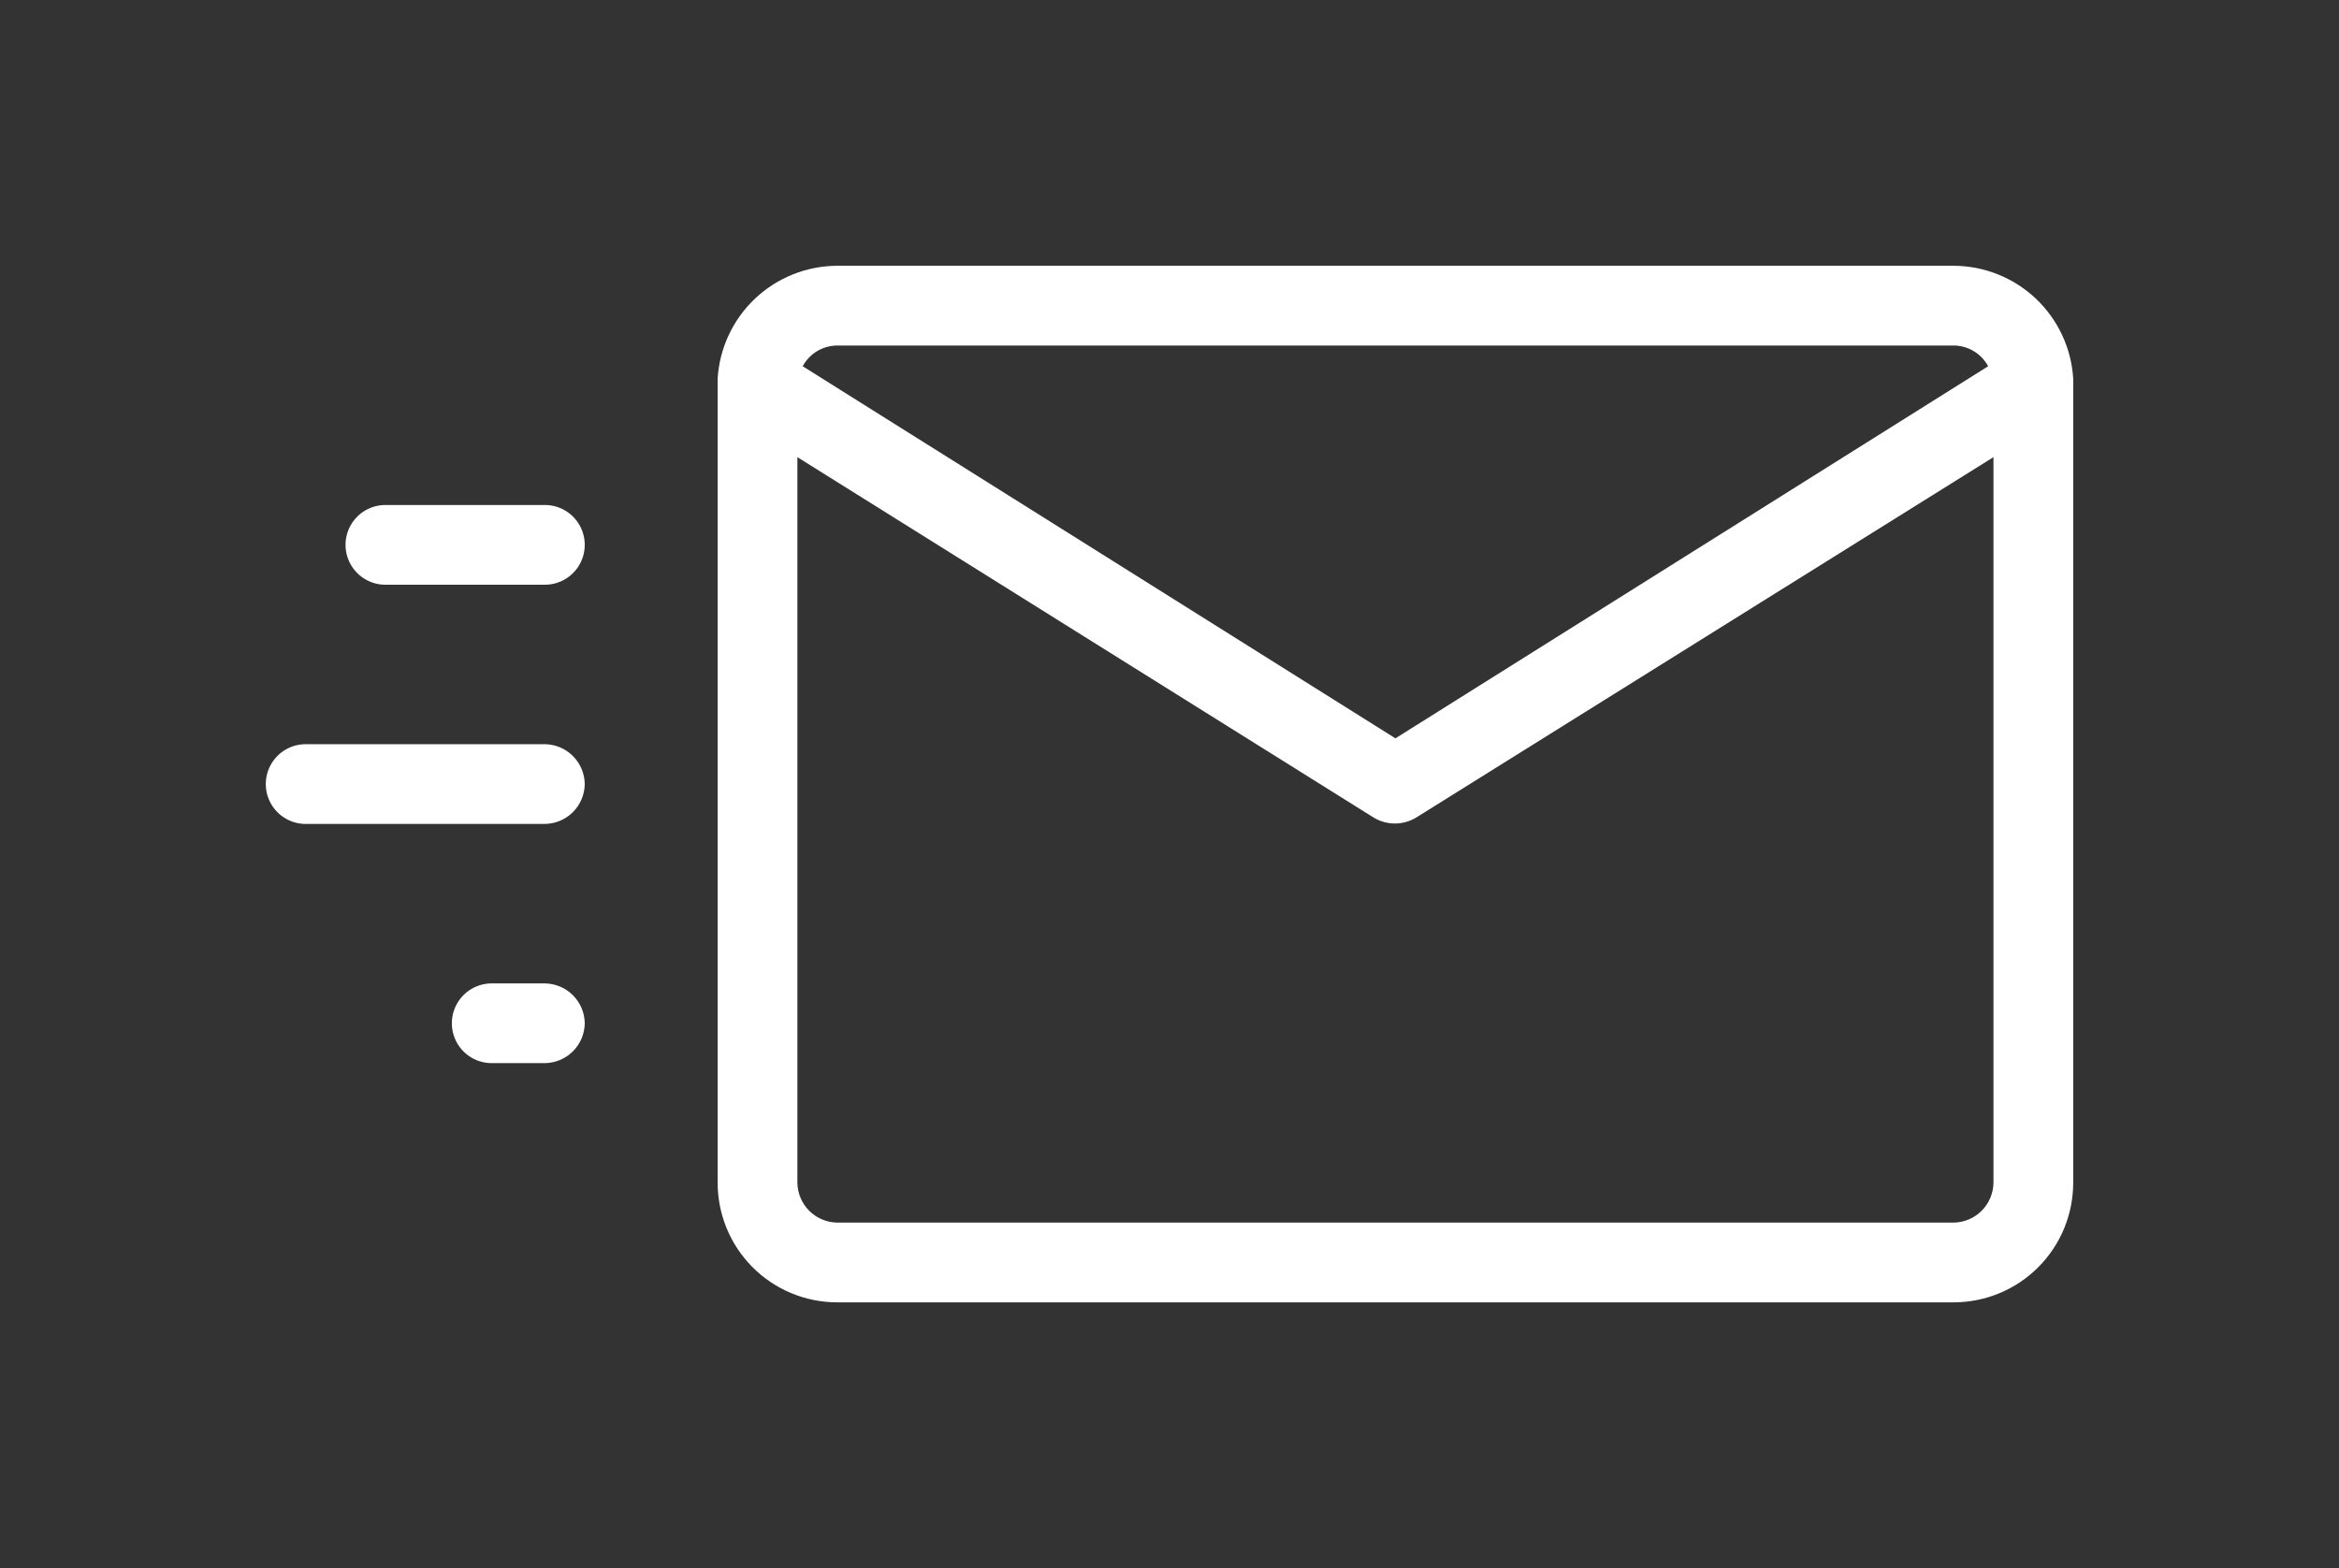 <svg xmlns="http://www.w3.org/2000/svg" xmlns:xlink="http://www.w3.org/1999/xlink" width="44" height="29.5" viewBox="0 0 44 29.5"><rect x="0" y="0" width="44" height="29.5" fill="#333333" stroke="none"/><defs><style>.a{fill:none;}.b{clip-path:url(#a);}.c{clip-path:url(#b);}.d{fill:#fff;}.e{clip-path:url(#c);}.f{clip-path:url(#e);}.g{clip-path:url(#g);}</style><clipPath id="a" transform="translate(-1135 -818)"><path class="a" d="M1171.75,841h-21a.76.76,0,0,1-.75-.75V826.6l10.84,6.78a.77.77,0,0,0,.8,0l10.86-6.78v13.65A.76.76,0,0,1,1171.75,841Zm-21-16.5h21a.74.74,0,0,1,.65.39l-11.15,7-11.15-7A.74.74,0,0,1,1150.75,824.5Zm23.25.62a2.26,2.26,0,0,0-2.25-2.12h-21a2.26,2.26,0,0,0-2.25,2.12v15.1a2.25,2.25,0,0,0,2.25,2.28h21a2.25,2.25,0,0,0,2.25-2.25V825.12Z"/></clipPath><clipPath id="b" transform="translate(-1135 -818)"><rect class="a" width="1920" height="992"/></clipPath><clipPath id="c" transform="translate(-1135 -818)"><path class="a" d="M1146,832.75a.76.76,0,0,0-.75-.75h-4.5a.75.75,0,0,0,0,1.5h4.5A.76.76,0,0,0,1146,832.75Z"/></clipPath><clipPath id="e" transform="translate(-1135 -818)"><path class="a" d="M1142.25,829h3a.75.75,0,0,0,0-1.5h-3a.75.75,0,0,0,0,1.5Z"/></clipPath><clipPath id="g" transform="translate(-1135 -818)"><path class="a" d="M1146,837.25a.76.76,0,0,0-.75-.75h-1a.75.75,0,0,0,0,1.5h1A.76.76,0,0,0,1146,837.25Z"/></clipPath></defs><title>mail-send</title><g class="b"><g class="c"><rect class="d" x="8.5" width="35.5" height="29.5"/></g></g><g class="e"><g class="c"><rect class="d" y="9" width="16" height="11.5"/></g></g><g class="f"><g class="c"><rect class="d" x="1.5" y="4.5" width="14.5" height="11.5"/></g></g><g class="g"><g class="c"><rect class="d" x="3.5" y="13.5" width="12.5" height="11.5"/></g></g></svg>